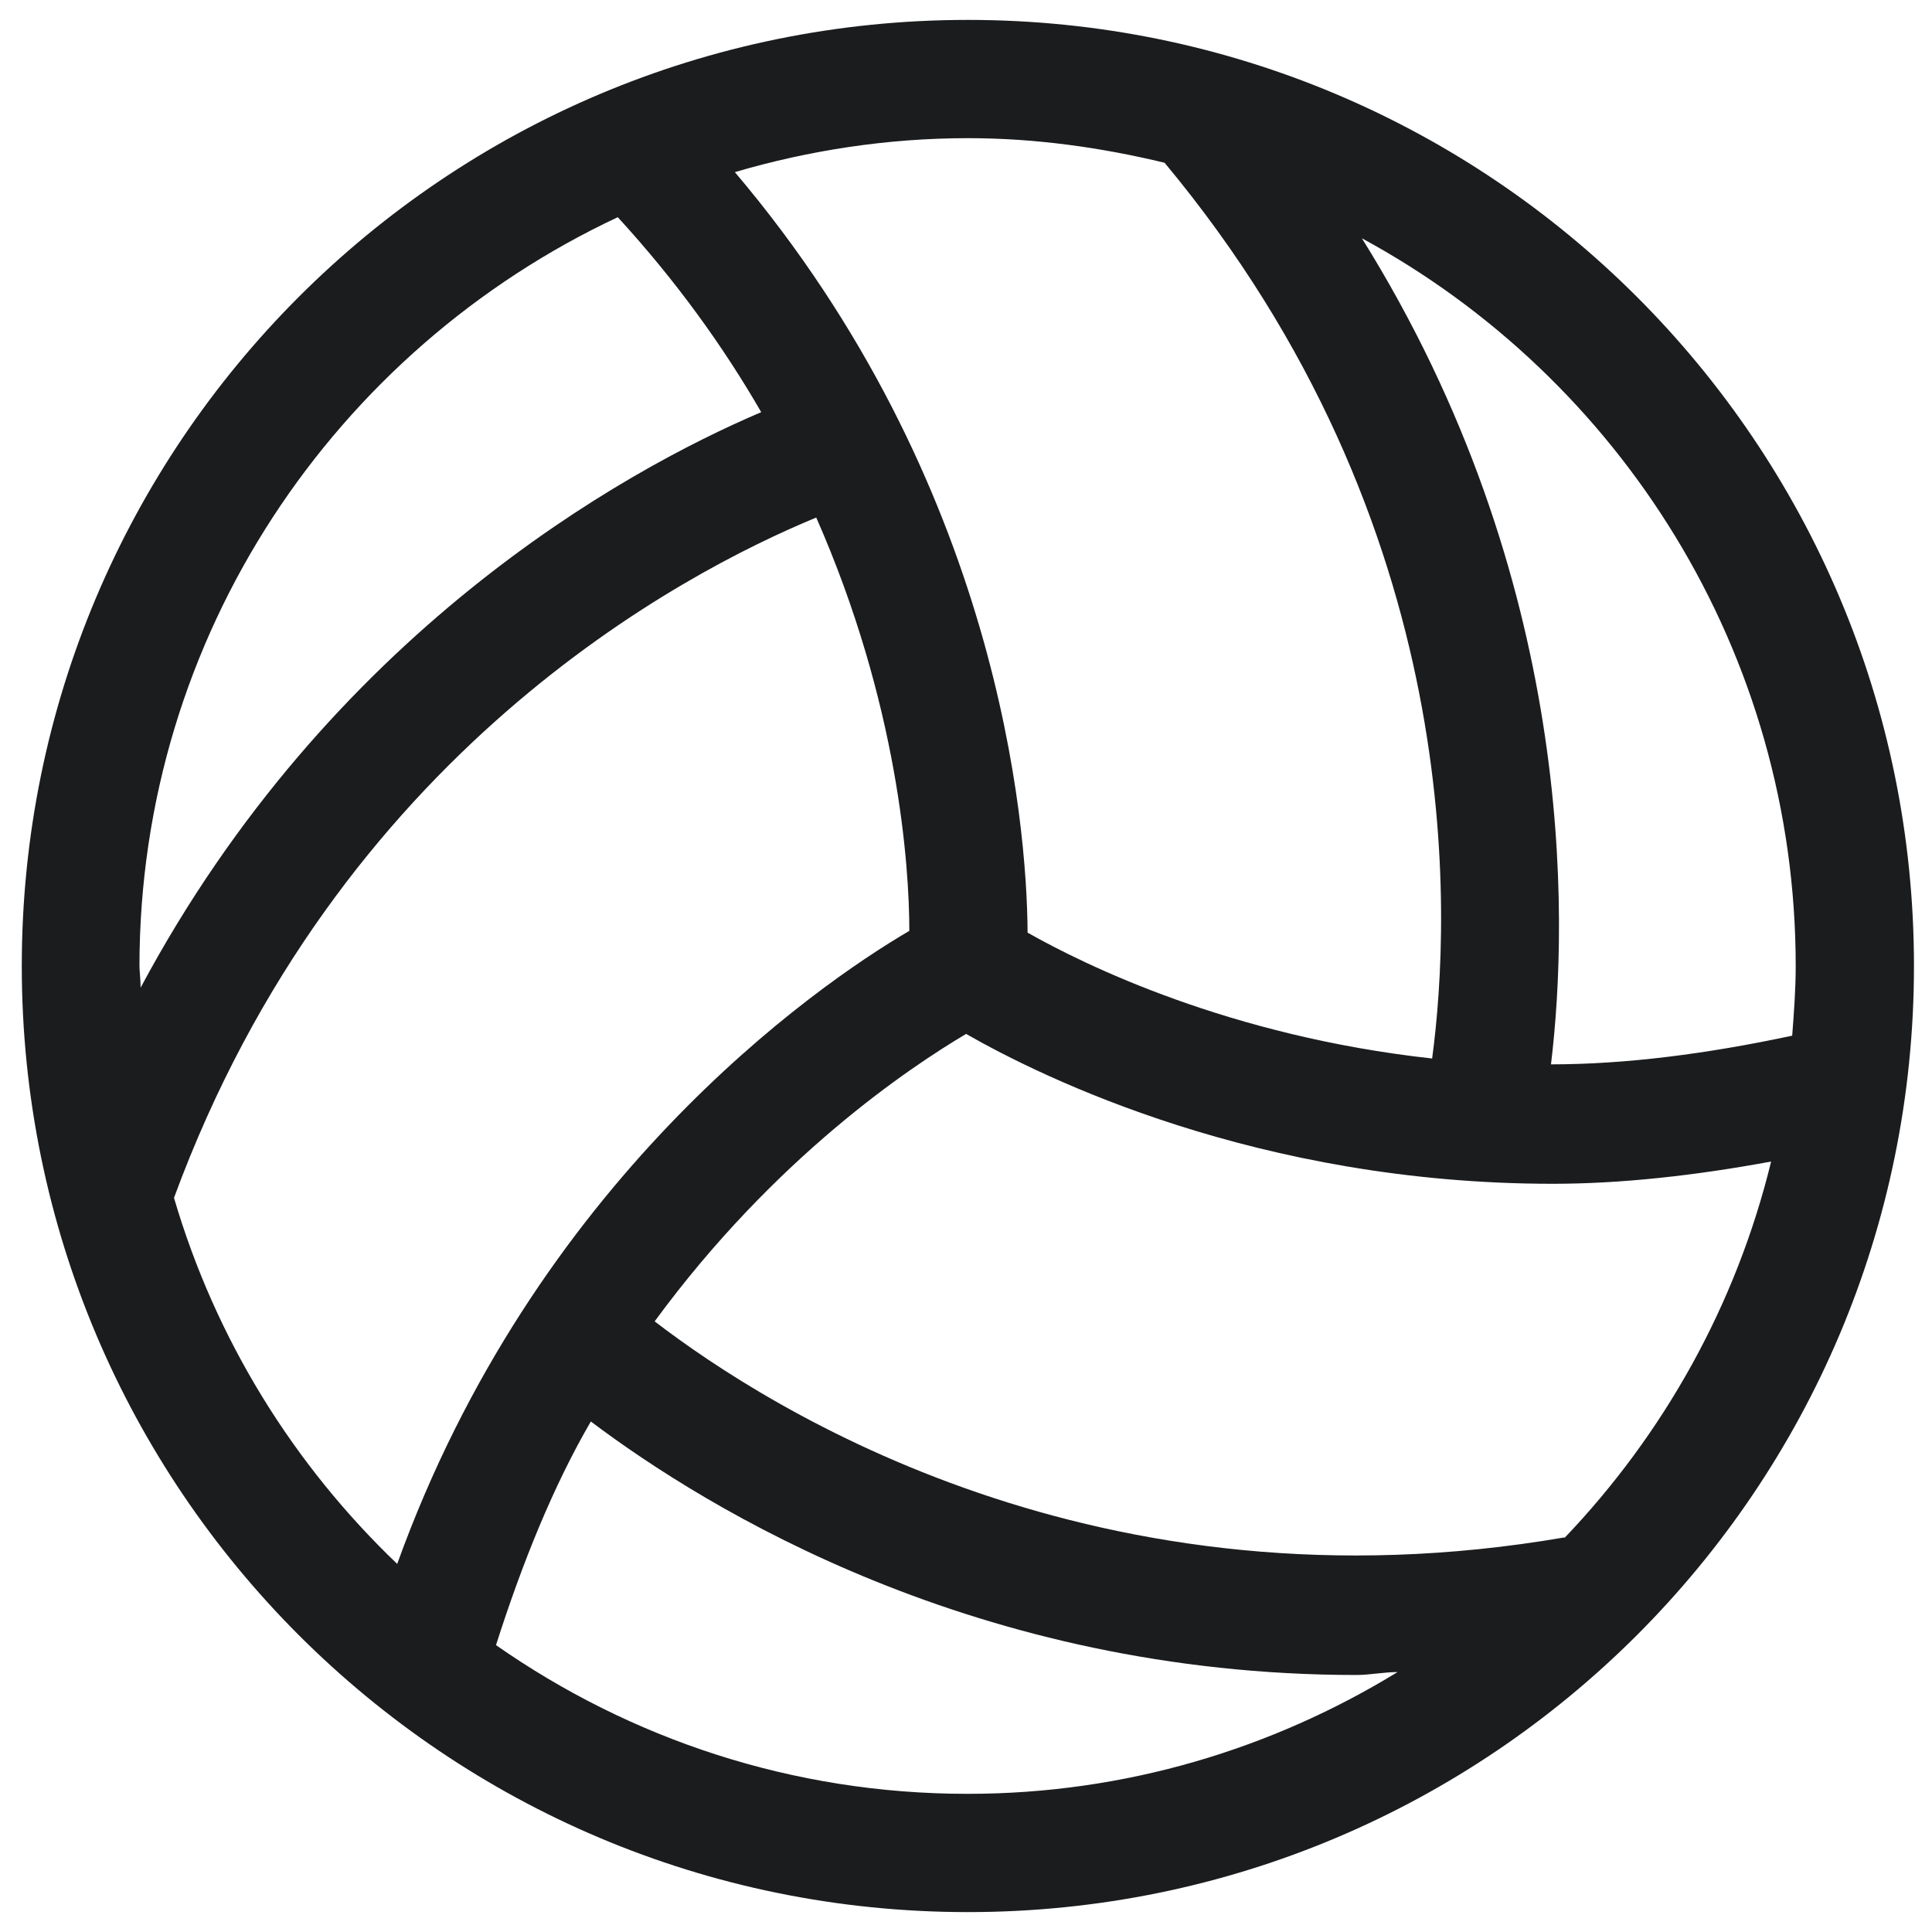 <svg width="33" height="33" viewBox="0 0 33 33" fill="none" xmlns="http://www.w3.org/2000/svg">
<path d="M32.692 16.5C32.692 25.43 25.462 32.66 16.532 32.66C7.602 32.66 0.372 25.43 0.372 16.5C0.372 7.57 7.602 0.34 16.532 0.34C25.462 0.34 32.692 7.57 32.692 16.5ZM2.382 16.5C2.382 16.57 2.402 16.75 2.402 16.87C5.632 10.83 10.632 8.05 13.002 7.04C12.362 5.93 11.552 4.8 10.552 3.71C5.732 5.97 2.382 10.85 2.382 16.51V16.5ZM6.782 26.72C9.132 20.19 13.892 16.86 15.532 15.9C15.532 14.78 15.342 12.02 13.942 8.84C11.642 9.79 5.762 12.87 2.972 20.46C3.682 22.88 5.012 25.02 6.792 26.72H6.782ZM16.532 30.64C19.222 30.64 21.732 29.87 23.872 28.56C23.642 28.56 23.392 28.61 23.172 28.61C16.692 28.61 12.082 25.78 10.092 24.28C9.452 25.38 8.922 26.69 8.472 28.1C10.762 29.7 13.532 30.64 16.522 30.64H16.532ZM26.722 26.27C28.412 24.5 29.652 22.3 30.252 19.84C28.952 20.08 27.692 20.22 26.522 20.22C21.492 20.22 17.812 18.41 16.502 17.66C15.542 18.23 13.242 19.76 11.182 22.57C13.162 24.09 18.762 27.63 26.722 26.26V26.27ZM16.532 2.36C15.152 2.36 13.812 2.57 12.552 2.94C17.042 8.24 17.542 14.03 17.552 15.93C18.522 16.48 21.002 17.7 24.462 18.08C24.792 15.61 25.062 8.99 19.892 2.78C18.812 2.52 17.692 2.36 16.532 2.36ZM23.262 4.07C26.892 9.89 26.802 15.62 26.492 18.18C27.772 18.18 29.162 18 30.612 17.69C30.642 17.3 30.672 16.9 30.672 16.5C30.672 11.14 27.672 6.46 23.262 4.07Z" fill="#1B1C1E"/>
</svg>
